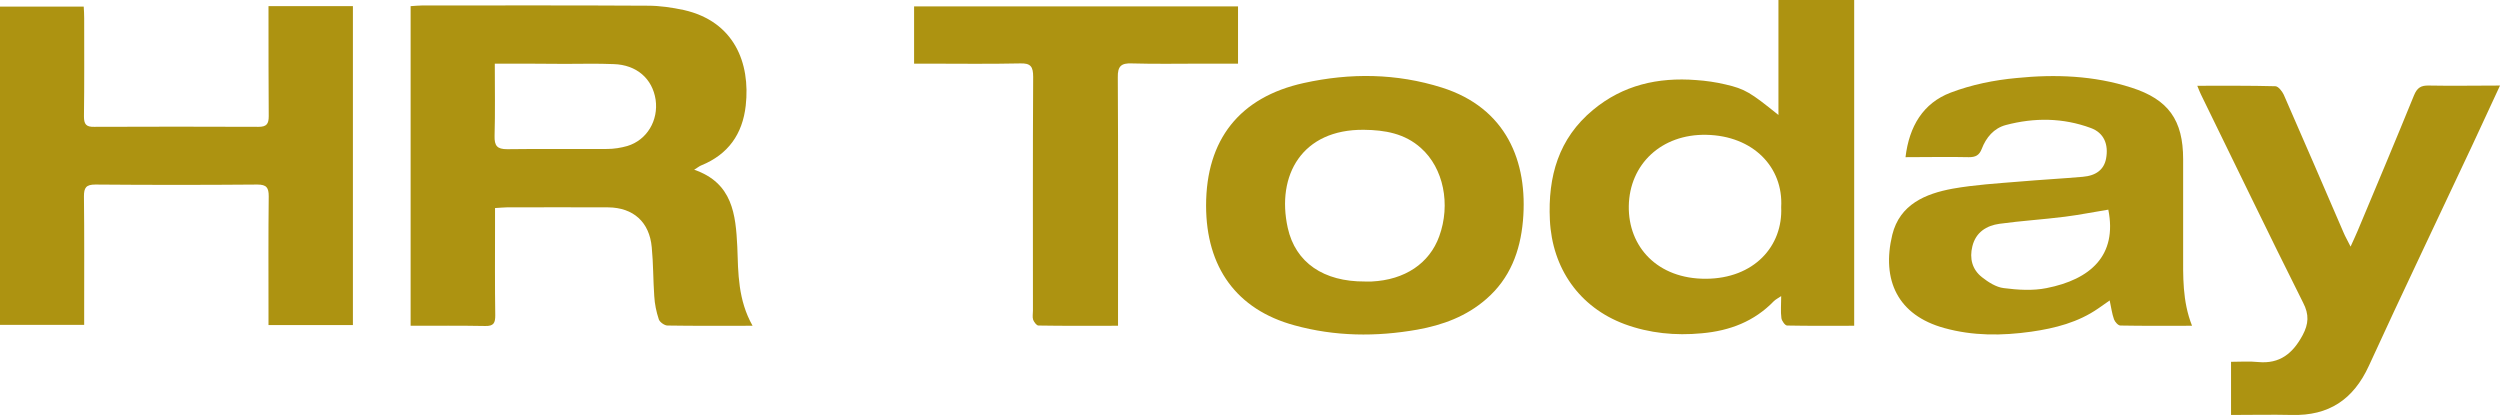 <?xml version="1.0" encoding="utf-8"?>
<!-- Generator: Adobe Illustrator 27.3.1, SVG Export Plug-In . SVG Version: 6.00 Build 0)  -->
<svg version="1.1" id="Ebene_1" xmlns="http://www.w3.org/2000/svg" xmlns:xlink="http://www.w3.org/1999/xlink" x="0px" y="0px"
	 viewBox="0 0 1095.9 182" style="enable-background:new 0 0 1095.9 182;" xml:space="preserve">
<style type="text/css">
	.st0{fill:#AD9311;}
</style>
<path class="st0" d="M329.9,142.8c-13,0-25.2,0.1-37.3-0.1c-1.3,0-3.4-1.5-3.8-2.7c-1.1-3.3-1.8-6.7-2-10.2
	c-0.5-7.1-0.4-14.3-1.1-21.4c-1-11.1-8.1-17.4-19.1-17.5c-14.8-0.1-29.7,0-44.5,0c-1.5,0-2.9,0.2-5.1,0.3c0,2.8,0,5.4,0,8
	c0,13-0.1,26,0.1,39c0,3.3-0.6,4.8-4.4,4.7c-10.8-0.2-21.6-0.1-32.7-0.1c0-46.9,0-93.3,0-140.1c1.7-0.1,3.4-0.3,5-0.3
	c33,0,66-0.1,99,0.1c5.3,0,10.6,0.8,15.8,1.9c22,5,29.2,23.1,27.1,41.9c-1.4,12.5-7.7,21.4-19.5,26.2c-0.8,0.3-1.6,1-3.1,1.9
	c16.9,5.8,18.2,19.7,18.9,33.7C323.6,119.8,323.5,131.5,329.9,142.8z M216.9,27.9c0,11.1,0.2,21.4-0.1,31.7
	c-0.1,4.3,1.1,5.8,5.5,5.8c14.6-0.2,29.3,0,43.9-0.1c2.9,0,6-0.5,8.8-1.3c8.6-2.6,13.7-11.2,12.4-20.3c-1.4-9.2-8.3-15.3-18.4-15.6
	c-7.1-0.3-14.3-0.1-21.5-0.1C237.6,27.9,227.7,27.9,216.9,27.9z"/>
<path class="st0" d="M117.7,2.7c12.8,0,24.8,0,37,0c0,46.7,0,93,0,139.8c-12.2,0-24.2,0-37,0c0-1.9,0-3.6,0-5.4c0-17-0.1-34,0.1-51
	c0-3.8-0.9-5.2-5-5.2c-23.7,0.2-47.3,0.2-71,0c-4.1,0-5,1.4-5,5.2c0.2,16.8,0.1,33.7,0.1,50.5c0,1.8,0,3.6,0,5.8
	c-12.4,0-24.5,0-36.9,0C0,96.1,0,49.7,0,2.9c11.9,0,24,0,36.7,0c0.1,1.6,0.2,3.3,0.2,5.1c0,14.3,0.1,28.7-0.1,43
	c0,3.4,0.9,4.7,4.5,4.6c24-0.1,48-0.1,72,0c3.6,0,4.5-1.3,4.5-4.7c-0.1-14.2-0.1-28.3-0.1-42.5C117.7,6.6,117.7,4.8,117.7,2.7z"/>
<path class="st0" d="M779.6,50.4c0-17.4,0-33.7,0-50.4c11.3,0,22.1,0,33.2,0c0,47.5,0,94.8,0,142.8c-9.9,0-19.6,0.1-29.4-0.1
	c-0.9,0-2.3-2-2.5-3.2c-0.4-2.9-0.1-5.9-0.1-9.7c-1.5,1-2.5,1.5-3.2,2.2c-8.6,8.9-19.3,13-31.6,14.1c-11.6,1.1-22.9,0-33.8-4
	c-19.9-7.4-31.8-24.5-32.8-45.7c-0.9-19,3.8-35.7,18.9-48.2c13.1-10.9,28.5-14.4,45.2-13.1c4.3,0.3,8.6,0.9,12.8,1.9
	C765,39,767.3,40.5,779.6,50.4z M780.8,90.8c1-17.5-12.3-31.3-32.8-31.7c-19.7-0.4-33.7,12.9-34,31.2c-0.3,17.9,12.6,32,33.8,31.9
	C768.9,122.1,781.6,107.9,780.8,90.8z"/>
<path class="st0" d="M835.3,68.9c1.6-13.5,7.7-23.7,19.8-28.3c9.2-3.5,19.1-5.5,28.9-6.4c16.9-1.7,33.9-1.1,50.3,4.2
	c16.3,5.2,22.7,14.3,22.7,31.4c0,13.5,0,27,0,40.5c0,10.8-0.4,21.6,3.9,32.5c-10.9,0-21.1,0.1-31.4-0.1c-1,0-2.4-1.6-2.8-2.7
	c-0.9-2.5-1.2-5.1-1.9-8.3c-1.9,1.4-3.5,2.4-5,3.5c-8.8,6.1-18.9,8.7-29.4,10.2c-12.8,1.8-25.5,1.9-38.1-1.6
	c-20.4-5.6-27.6-21-22.8-40.9c3.3-13.3,14.5-18,26.5-20.2c9.6-1.7,19.5-2.3,29.2-3.1c9.3-0.8,18.6-1.3,27.8-2.1
	c6-0.5,9.3-3.3,10.2-7.9c1.2-6.3-0.9-11.4-6.7-13.5c-12.2-4.5-24.7-4.6-37.2-1.3c-5.3,1.4-8.7,5.5-10.6,10.5
	c-1.1,2.8-2.7,3.6-5.6,3.6C854.4,68.7,845.2,68.9,835.3,68.9z M924.2,91.9c-6.3,1-12.6,2.3-19,3.1c-9.5,1.2-19.2,1.8-28.7,3.1
	c-5.7,0.8-10.4,3.7-11.9,9.9c-1.3,5.3-0.1,10.1,4.2,13.5c2.8,2.2,6.2,4.4,9.6,4.8c6.2,0.8,12.7,1.2,18.7,0
	C916.4,122.5,928.2,112,924.2,91.9z"/>
<path class="st0" d="M1095.9,37.5c-4.3,9.2-8.2,17.8-12.2,26.3c-15.1,32.2-30.5,64.3-45.3,96.6c-6.8,14.8-17.6,21.9-33.7,21.5
	c-8.8-0.2-17.6,0-26.7,0c0-8.4,0-15.6,0-23.3c4.1,0,8-0.3,11.9,0.1c9.5,0.9,15.2-3.8,19.5-11.8c2.6-4.9,2.9-9,0.2-14.2
	c-15.2-30.3-29.9-60.9-44.8-91.3c-0.5-1-0.9-2.1-1.6-3.8c11.7,0,23-0.1,34.2,0.2c1.3,0,3,2.2,3.7,3.7c8.8,20.1,17.5,40.2,26.2,60.4
	c0.7,1.7,1.7,3.4,3.1,6.2c1.4-3.1,2.3-5,3.1-6.9c8.3-19.8,16.6-39.5,24.7-59.4c1.4-3.4,3.1-4.4,6.6-4.3
	C1074.9,37.7,1085,37.5,1095.9,37.5z"/>
<path class="st0" d="M400.7,27.9c0-8.8,0-16.7,0-25.1c47.4,0,94.6,0,142,0c0,8.3,0,16.4,0,25.1c-5.5,0-10.7,0-16,0
	c-10.2,0-20.3,0.2-30.5-0.1c-4.7-0.2-6.3,1.2-6.2,6.1c0.2,34.2,0.1,68.3,0.1,102.5c0,2,0,3.9,0,6.4c-12,0-23.4,0.1-34.9-0.1
	c-0.8,0-1.9-1.5-2.3-2.5c-0.4-1.2-0.1-2.6-0.1-4c0-34.2-0.1-68.3,0.1-102.5c0-4.4-1-6.1-5.8-5.9c-13.5,0.3-27,0.1-40.5,0.1
	C404.8,27.9,403,27.9,400.7,27.9z"/>
<path class="st0" d="M632.1,38.4c-20-6.3-40.2-6.5-60.6-2c-28.1,6.2-42.8,24.8-42.8,53.7c0,27.1,13.4,45.6,38.7,52.5
	c17.8,4.9,35.8,5.1,53.9,1.9c11.1-2,21.5-5.8,30.2-13.4c10.4-9,14.9-20.9,16.1-34.3C669.9,70.7,660.2,47.3,632.1,38.4z M630.9,103.6
	c-4.3,11.9-15.1,19.1-29.6,19.8c-1,0-2,0-3,0c-18,0.1-30.4-8.2-33.8-23.5c-5.1-23.1,6.3-43.3,33.4-43c9.2,0.1,17.9,1.6,25,8
	C632.8,73.7,636,89.6,630.9,103.6z"/>
</svg>
